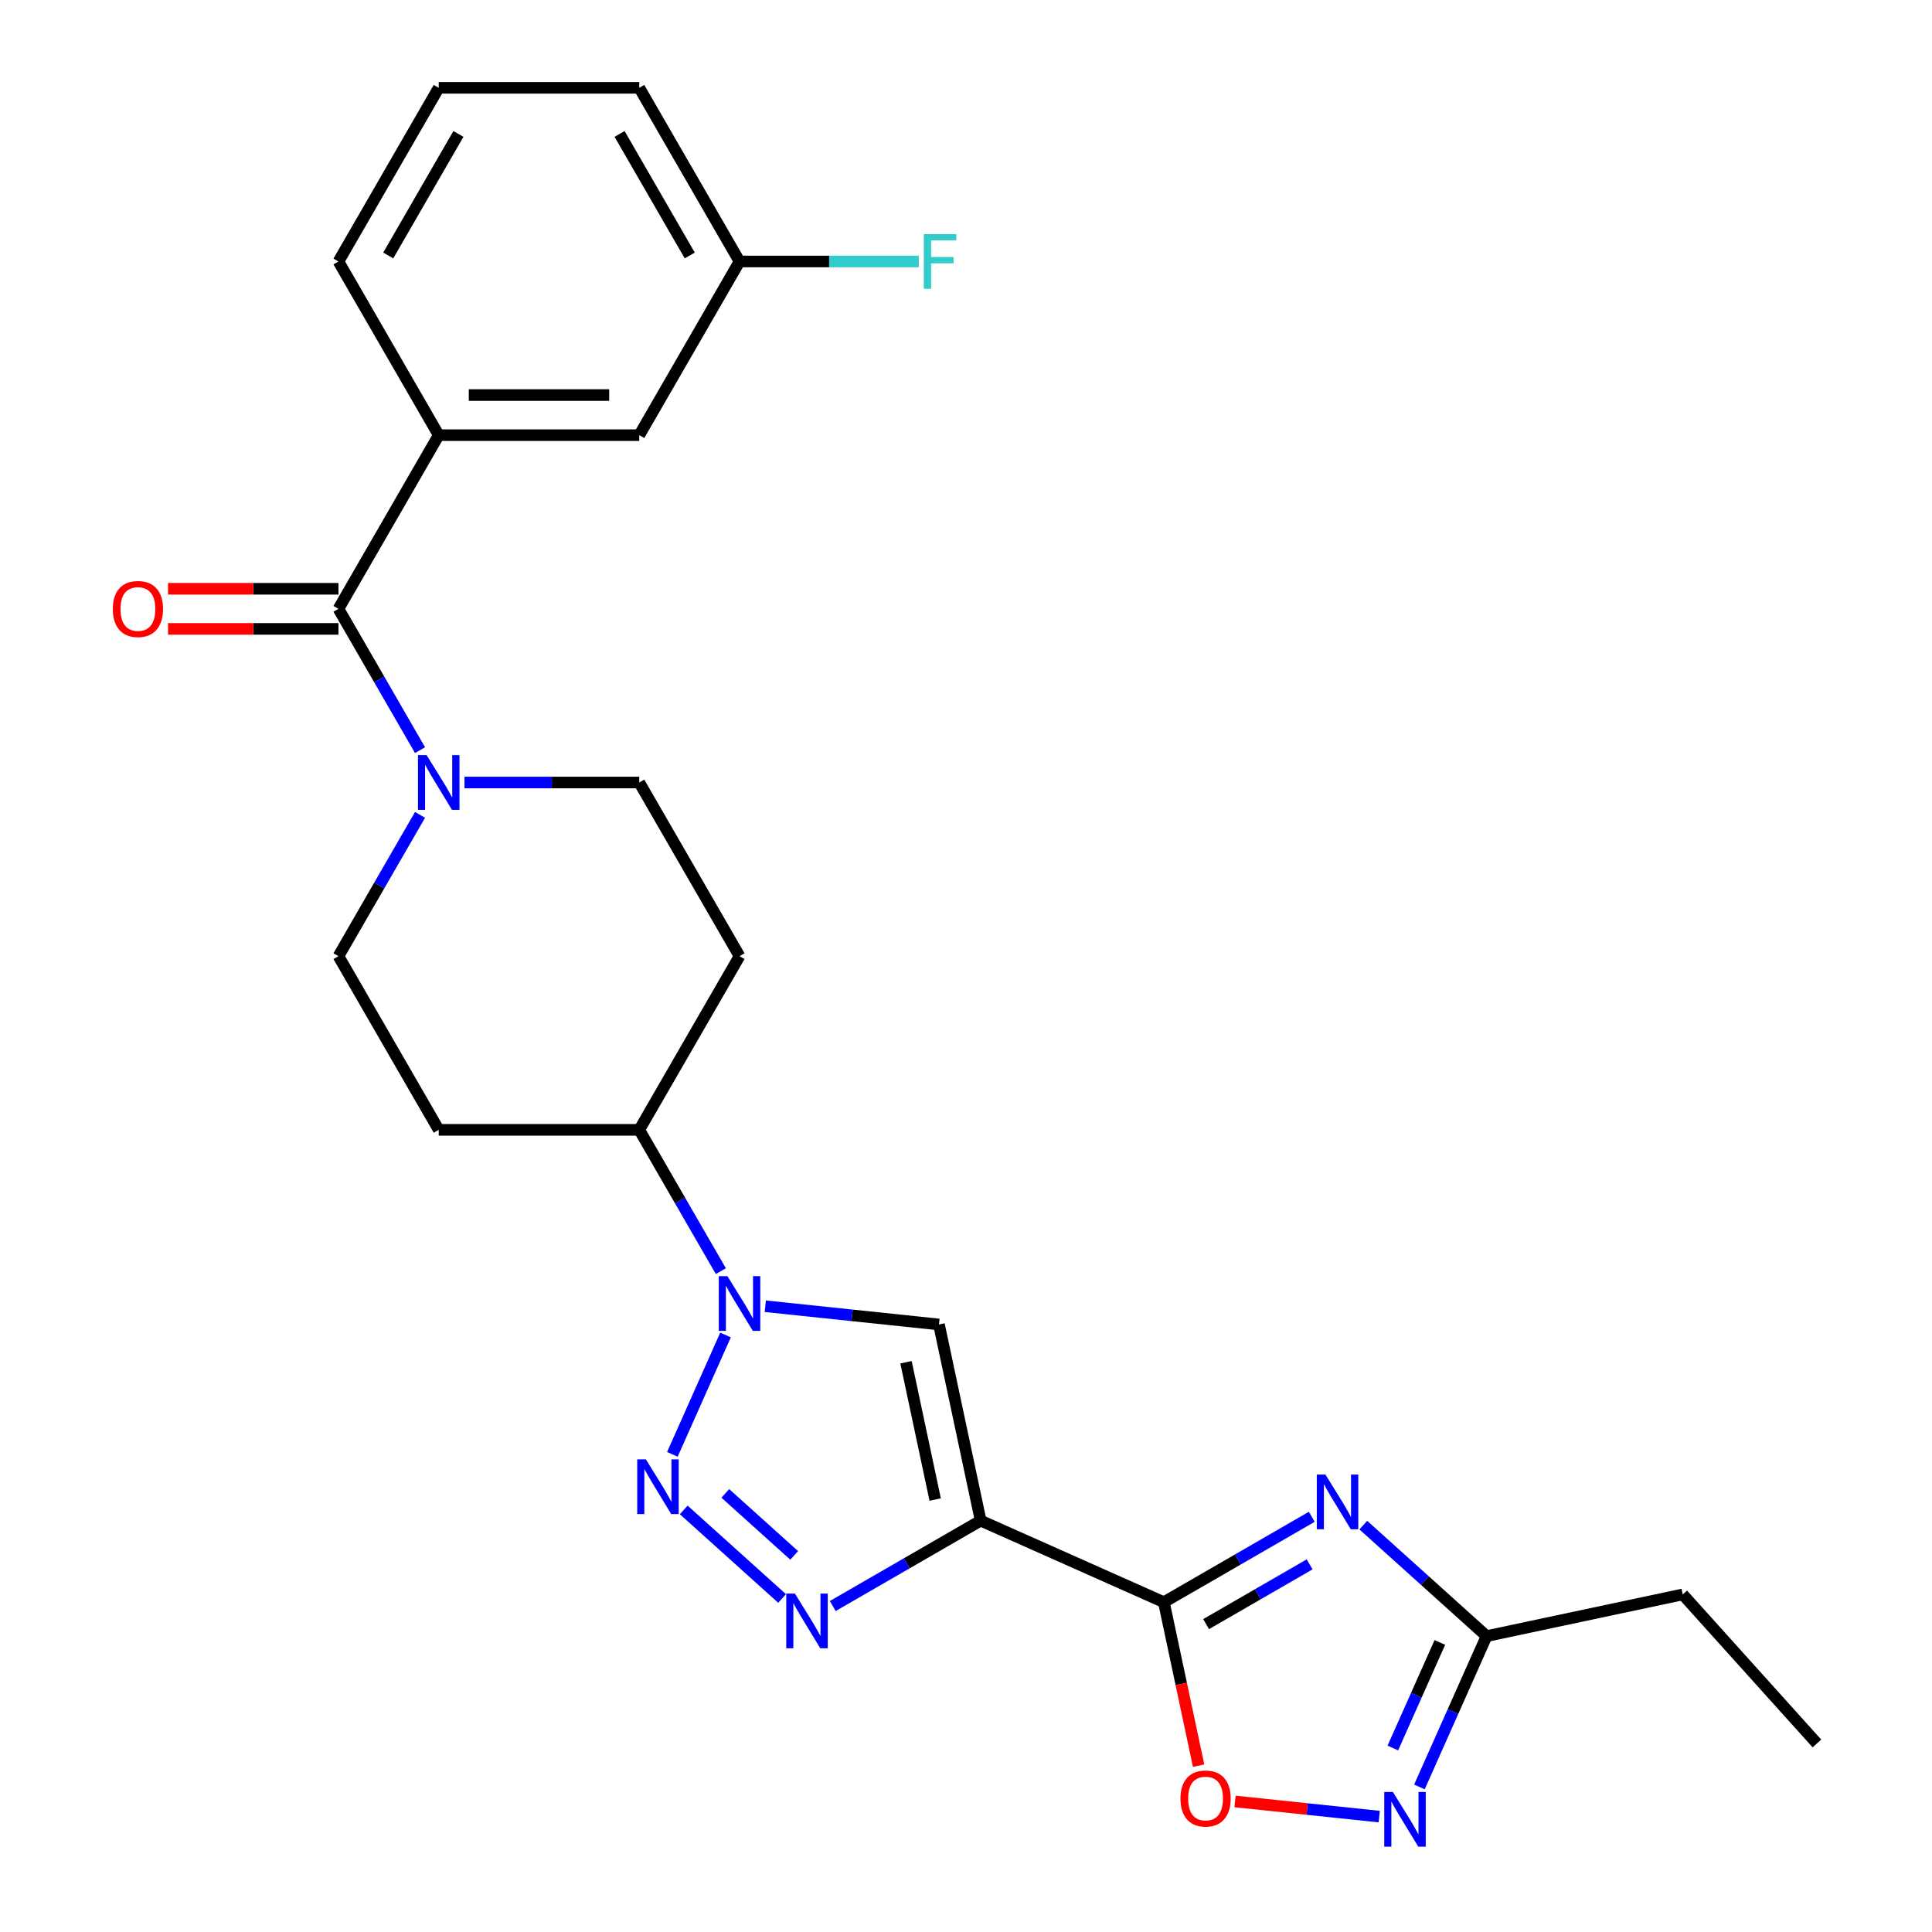 <?xml version='1.0' encoding='iso-8859-1'?>
<svg version='1.1' baseProfile='full'
              xmlns='http://www.w3.org/2000/svg'
                      xmlns:rdkit='http://www.rdkit.org/xml'
                      xmlns:xlink='http://www.w3.org/1999/xlink'
                  xml:space='preserve'
width='1000px' height='1000px' viewBox='0 0 1000 1000'>
<!-- END OF HEADER -->
<rect style='opacity:1.0;fill:#FFFFFF;stroke:none' width='1000' height='1000' x='0' y='0'> </rect>
<path class='bond-0' d='M 507.592,787.077 L 602.416,829.296' style='fill:none;fill-rule:evenodd;stroke:#000000;stroke-width:6px;stroke-linecap:butt;stroke-linejoin:miter;stroke-opacity:1' />
<path class='bond-3' d='M 507.592,787.077 L 469.313,809.177' style='fill:none;fill-rule:evenodd;stroke:#000000;stroke-width:6px;stroke-linecap:butt;stroke-linejoin:miter;stroke-opacity:1' />
<path class='bond-3' d='M 469.313,809.177 L 431.035,831.277' style='fill:none;fill-rule:evenodd;stroke:#0000FF;stroke-width:6px;stroke-linecap:butt;stroke-linejoin:miter;stroke-opacity:1' />
<path class='bond-5' d='M 507.592,787.077 L 486.011,685.547' style='fill:none;fill-rule:evenodd;stroke:#000000;stroke-width:6px;stroke-linecap:butt;stroke-linejoin:miter;stroke-opacity:1' />
<path class='bond-5' d='M 484.048,776.164 L 468.942,705.093' style='fill:none;fill-rule:evenodd;stroke:#000000;stroke-width:6px;stroke-linecap:butt;stroke-linejoin:miter;stroke-opacity:1' />
<path class='bond-2' d='M 602.416,829.296 L 640.694,807.195' style='fill:none;fill-rule:evenodd;stroke:#000000;stroke-width:6px;stroke-linecap:butt;stroke-linejoin:miter;stroke-opacity:1' />
<path class='bond-2' d='M 640.694,807.195 L 678.973,785.095' style='fill:none;fill-rule:evenodd;stroke:#0000FF;stroke-width:6px;stroke-linecap:butt;stroke-linejoin:miter;stroke-opacity:1' />
<path class='bond-2' d='M 624.279,840.644 L 651.074,825.174' style='fill:none;fill-rule:evenodd;stroke:#000000;stroke-width:6px;stroke-linecap:butt;stroke-linejoin:miter;stroke-opacity:1' />
<path class='bond-2' d='M 651.074,825.174 L 677.869,809.704' style='fill:none;fill-rule:evenodd;stroke:#0000FF;stroke-width:6px;stroke-linecap:butt;stroke-linejoin:miter;stroke-opacity:1' />
<path class='bond-8' d='M 602.416,829.296 L 611.409,871.603' style='fill:none;fill-rule:evenodd;stroke:#000000;stroke-width:6px;stroke-linecap:butt;stroke-linejoin:miter;stroke-opacity:1' />
<path class='bond-8' d='M 611.409,871.603 L 620.401,913.91' style='fill:none;fill-rule:evenodd;stroke:#FF0000;stroke-width:6px;stroke-linecap:butt;stroke-linejoin:miter;stroke-opacity:1' />
<path class='bond-1' d='M 353.898,781.528 L 404.813,827.373' style='fill:none;fill-rule:evenodd;stroke:#0000FF;stroke-width:6px;stroke-linecap:butt;stroke-linejoin:miter;stroke-opacity:1' />
<path class='bond-1' d='M 375.426,772.978 L 411.067,805.069' style='fill:none;fill-rule:evenodd;stroke:#0000FF;stroke-width:6px;stroke-linecap:butt;stroke-linejoin:miter;stroke-opacity:1' />
<path class='bond-26' d='M 348.022,752.767 L 375.526,690.994' style='fill:none;fill-rule:evenodd;stroke:#0000FF;stroke-width:6px;stroke-linecap:butt;stroke-linejoin:miter;stroke-opacity:1' />
<path class='bond-10' d='M 705.643,789.403 L 737.544,818.127' style='fill:none;fill-rule:evenodd;stroke:#0000FF;stroke-width:6px;stroke-linecap:butt;stroke-linejoin:miter;stroke-opacity:1' />
<path class='bond-10' d='M 737.544,818.127 L 769.445,846.851' style='fill:none;fill-rule:evenodd;stroke:#000000;stroke-width:6px;stroke-linecap:butt;stroke-linejoin:miter;stroke-opacity:1' />
<path class='bond-4' d='M 396.116,676.099 L 441.063,680.823' style='fill:none;fill-rule:evenodd;stroke:#0000FF;stroke-width:6px;stroke-linecap:butt;stroke-linejoin:miter;stroke-opacity:1' />
<path class='bond-4' d='M 441.063,680.823 L 486.011,685.547' style='fill:none;fill-rule:evenodd;stroke:#000000;stroke-width:6px;stroke-linecap:butt;stroke-linejoin:miter;stroke-opacity:1' />
<path class='bond-12' d='M 373.108,657.942 L 351.995,621.374' style='fill:none;fill-rule:evenodd;stroke:#0000FF;stroke-width:6px;stroke-linecap:butt;stroke-linejoin:miter;stroke-opacity:1' />
<path class='bond-12' d='M 351.995,621.374 L 330.882,584.805' style='fill:none;fill-rule:evenodd;stroke:#000000;stroke-width:6px;stroke-linecap:butt;stroke-linejoin:miter;stroke-opacity:1' />
<path class='bond-6' d='M 175.185,315.13 L 196.298,351.698' style='fill:none;fill-rule:evenodd;stroke:#000000;stroke-width:6px;stroke-linecap:butt;stroke-linejoin:miter;stroke-opacity:1' />
<path class='bond-6' d='M 196.298,351.698 L 217.41,388.267' style='fill:none;fill-rule:evenodd;stroke:#0000FF;stroke-width:6px;stroke-linecap:butt;stroke-linejoin:miter;stroke-opacity:1' />
<path class='bond-11' d='M 175.185,315.13 L 227.084,225.238' style='fill:none;fill-rule:evenodd;stroke:#000000;stroke-width:6px;stroke-linecap:butt;stroke-linejoin:miter;stroke-opacity:1' />
<path class='bond-17' d='M 175.185,304.75 L 131.083,304.75' style='fill:none;fill-rule:evenodd;stroke:#000000;stroke-width:6px;stroke-linecap:butt;stroke-linejoin:miter;stroke-opacity:1' />
<path class='bond-17' d='M 131.083,304.75 L 86.982,304.75' style='fill:none;fill-rule:evenodd;stroke:#FF0000;stroke-width:6px;stroke-linecap:butt;stroke-linejoin:miter;stroke-opacity:1' />
<path class='bond-17' d='M 175.185,325.51 L 131.083,325.51' style='fill:none;fill-rule:evenodd;stroke:#000000;stroke-width:6px;stroke-linecap:butt;stroke-linejoin:miter;stroke-opacity:1' />
<path class='bond-17' d='M 131.083,325.51 L 86.982,325.51' style='fill:none;fill-rule:evenodd;stroke:#FF0000;stroke-width:6px;stroke-linecap:butt;stroke-linejoin:miter;stroke-opacity:1' />
<path class='bond-7' d='M 713.891,940.274 L 676.574,936.351' style='fill:none;fill-rule:evenodd;stroke:#0000FF;stroke-width:6px;stroke-linecap:butt;stroke-linejoin:miter;stroke-opacity:1' />
<path class='bond-7' d='M 676.574,936.351 L 639.256,932.429' style='fill:none;fill-rule:evenodd;stroke:#FF0000;stroke-width:6px;stroke-linecap:butt;stroke-linejoin:miter;stroke-opacity:1' />
<path class='bond-27' d='M 734.686,924.92 L 752.065,885.886' style='fill:none;fill-rule:evenodd;stroke:#0000FF;stroke-width:6px;stroke-linecap:butt;stroke-linejoin:miter;stroke-opacity:1' />
<path class='bond-27' d='M 752.065,885.886 L 769.445,846.851' style='fill:none;fill-rule:evenodd;stroke:#000000;stroke-width:6px;stroke-linecap:butt;stroke-linejoin:miter;stroke-opacity:1' />
<path class='bond-27' d='M 720.935,904.766 L 733.1,877.442' style='fill:none;fill-rule:evenodd;stroke:#0000FF;stroke-width:6px;stroke-linecap:butt;stroke-linejoin:miter;stroke-opacity:1' />
<path class='bond-27' d='M 733.1,877.442 L 745.266,850.118' style='fill:none;fill-rule:evenodd;stroke:#000000;stroke-width:6px;stroke-linecap:butt;stroke-linejoin:miter;stroke-opacity:1' />
<path class='bond-9' d='M 217.41,421.777 L 196.298,458.345' style='fill:none;fill-rule:evenodd;stroke:#0000FF;stroke-width:6px;stroke-linecap:butt;stroke-linejoin:miter;stroke-opacity:1' />
<path class='bond-9' d='M 196.298,458.345 L 175.185,494.914' style='fill:none;fill-rule:evenodd;stroke:#000000;stroke-width:6px;stroke-linecap:butt;stroke-linejoin:miter;stroke-opacity:1' />
<path class='bond-28' d='M 240.419,405.022 L 285.651,405.022' style='fill:none;fill-rule:evenodd;stroke:#0000FF;stroke-width:6px;stroke-linecap:butt;stroke-linejoin:miter;stroke-opacity:1' />
<path class='bond-28' d='M 285.651,405.022 L 330.882,405.022' style='fill:none;fill-rule:evenodd;stroke:#000000;stroke-width:6px;stroke-linecap:butt;stroke-linejoin:miter;stroke-opacity:1' />
<path class='bond-22' d='M 769.445,846.851 L 870.975,825.27' style='fill:none;fill-rule:evenodd;stroke:#000000;stroke-width:6px;stroke-linecap:butt;stroke-linejoin:miter;stroke-opacity:1' />
<path class='bond-18' d='M 227.084,225.238 L 330.882,225.238' style='fill:none;fill-rule:evenodd;stroke:#000000;stroke-width:6px;stroke-linecap:butt;stroke-linejoin:miter;stroke-opacity:1' />
<path class='bond-18' d='M 242.654,204.479 L 315.312,204.479' style='fill:none;fill-rule:evenodd;stroke:#000000;stroke-width:6px;stroke-linecap:butt;stroke-linejoin:miter;stroke-opacity:1' />
<path class='bond-21' d='M 227.084,225.238 L 175.185,135.346' style='fill:none;fill-rule:evenodd;stroke:#000000;stroke-width:6px;stroke-linecap:butt;stroke-linejoin:miter;stroke-opacity:1' />
<path class='bond-13' d='M 330.882,584.805 L 382.781,494.914' style='fill:none;fill-rule:evenodd;stroke:#000000;stroke-width:6px;stroke-linecap:butt;stroke-linejoin:miter;stroke-opacity:1' />
<path class='bond-14' d='M 330.882,584.805 L 227.084,584.805' style='fill:none;fill-rule:evenodd;stroke:#000000;stroke-width:6px;stroke-linecap:butt;stroke-linejoin:miter;stroke-opacity:1' />
<path class='bond-16' d='M 382.781,494.914 L 330.882,405.022' style='fill:none;fill-rule:evenodd;stroke:#000000;stroke-width:6px;stroke-linecap:butt;stroke-linejoin:miter;stroke-opacity:1' />
<path class='bond-15' d='M 227.084,584.805 L 175.185,494.914' style='fill:none;fill-rule:evenodd;stroke:#000000;stroke-width:6px;stroke-linecap:butt;stroke-linejoin:miter;stroke-opacity:1' />
<path class='bond-19' d='M 330.882,225.238 L 382.781,135.346' style='fill:none;fill-rule:evenodd;stroke:#000000;stroke-width:6px;stroke-linecap:butt;stroke-linejoin:miter;stroke-opacity:1' />
<path class='bond-20' d='M 382.781,135.346 L 429.173,135.346' style='fill:none;fill-rule:evenodd;stroke:#000000;stroke-width:6px;stroke-linecap:butt;stroke-linejoin:miter;stroke-opacity:1' />
<path class='bond-20' d='M 429.173,135.346 L 475.564,135.346' style='fill:none;fill-rule:evenodd;stroke:#33CCCC;stroke-width:6px;stroke-linecap:butt;stroke-linejoin:miter;stroke-opacity:1' />
<path class='bond-29' d='M 382.781,135.346 L 330.882,45.455' style='fill:none;fill-rule:evenodd;stroke:#000000;stroke-width:6px;stroke-linecap:butt;stroke-linejoin:miter;stroke-opacity:1' />
<path class='bond-29' d='M 357.018,132.242 L 320.689,69.318' style='fill:none;fill-rule:evenodd;stroke:#000000;stroke-width:6px;stroke-linecap:butt;stroke-linejoin:miter;stroke-opacity:1' />
<path class='bond-23' d='M 175.185,135.346 L 227.084,45.455' style='fill:none;fill-rule:evenodd;stroke:#000000;stroke-width:6px;stroke-linecap:butt;stroke-linejoin:miter;stroke-opacity:1' />
<path class='bond-23' d='M 200.948,132.242 L 237.277,69.318' style='fill:none;fill-rule:evenodd;stroke:#000000;stroke-width:6px;stroke-linecap:butt;stroke-linejoin:miter;stroke-opacity:1' />
<path class='bond-25' d='M 870.975,825.27 L 940.429,902.407' style='fill:none;fill-rule:evenodd;stroke:#000000;stroke-width:6px;stroke-linecap:butt;stroke-linejoin:miter;stroke-opacity:1' />
<path class='bond-24' d='M 227.084,45.455 L 330.882,45.455' style='fill:none;fill-rule:evenodd;stroke:#000000;stroke-width:6px;stroke-linecap:butt;stroke-linejoin:miter;stroke-opacity:1' />
<path  class='atom-2' d='M 334.303 755.362
L 343.583 770.362
Q 344.503 771.842, 345.983 774.522
Q 347.463 777.202, 347.543 777.362
L 347.543 755.362
L 351.303 755.362
L 351.303 783.682
L 347.423 783.682
L 337.463 767.282
Q 336.303 765.362, 335.063 763.162
Q 333.863 760.962, 333.503 760.282
L 333.503 783.682
L 329.823 783.682
L 329.823 755.362
L 334.303 755.362
' fill='#0000FF'/>
<path  class='atom-3' d='M 686.048 763.236
L 695.328 778.236
Q 696.248 779.716, 697.728 782.396
Q 699.208 785.076, 699.288 785.236
L 699.288 763.236
L 703.048 763.236
L 703.048 791.556
L 699.168 791.556
L 689.208 775.156
Q 688.048 773.236, 686.808 771.036
Q 685.608 768.836, 685.248 768.156
L 685.248 791.556
L 681.568 791.556
L 681.568 763.236
L 686.048 763.236
' fill='#0000FF'/>
<path  class='atom-4' d='M 411.44 824.816
L 420.72 839.816
Q 421.64 841.296, 423.12 843.976
Q 424.6 846.656, 424.68 846.816
L 424.68 824.816
L 428.44 824.816
L 428.44 853.136
L 424.56 853.136
L 414.6 836.736
Q 413.44 834.816, 412.2 832.616
Q 411 830.416, 410.64 829.736
L 410.64 853.136
L 406.96 853.136
L 406.96 824.816
L 411.44 824.816
' fill='#0000FF'/>
<path  class='atom-5' d='M 376.521 660.537
L 385.801 675.537
Q 386.721 677.017, 388.201 679.697
Q 389.681 682.377, 389.761 682.537
L 389.761 660.537
L 393.521 660.537
L 393.521 688.857
L 389.641 688.857
L 379.681 672.457
Q 378.521 670.537, 377.281 668.337
Q 376.081 666.137, 375.721 665.457
L 375.721 688.857
L 372.041 688.857
L 372.041 660.537
L 376.521 660.537
' fill='#0000FF'/>
<path  class='atom-8' d='M 720.966 927.515
L 730.246 942.515
Q 731.166 943.995, 732.646 946.675
Q 734.126 949.355, 734.206 949.515
L 734.206 927.515
L 737.966 927.515
L 737.966 955.835
L 734.086 955.835
L 724.126 939.435
Q 722.966 937.515, 721.726 935.315
Q 720.526 933.115, 720.166 932.435
L 720.166 955.835
L 716.486 955.835
L 716.486 927.515
L 720.966 927.515
' fill='#0000FF'/>
<path  class='atom-9' d='M 610.997 930.905
Q 610.997 924.105, 614.357 920.305
Q 617.717 916.505, 623.997 916.505
Q 630.277 916.505, 633.637 920.305
Q 636.997 924.105, 636.997 930.905
Q 636.997 937.785, 633.597 941.705
Q 630.197 945.585, 623.997 945.585
Q 617.757 945.585, 614.357 941.705
Q 610.997 937.825, 610.997 930.905
M 623.997 942.385
Q 628.317 942.385, 630.637 939.505
Q 632.997 936.585, 632.997 930.905
Q 632.997 925.345, 630.637 922.545
Q 628.317 919.705, 623.997 919.705
Q 619.677 919.705, 617.317 922.505
Q 614.997 925.305, 614.997 930.905
Q 614.997 936.625, 617.317 939.505
Q 619.677 942.385, 623.997 942.385
' fill='#FF0000'/>
<path  class='atom-10' d='M 220.824 390.862
L 230.104 405.862
Q 231.024 407.342, 232.504 410.022
Q 233.984 412.702, 234.064 412.862
L 234.064 390.862
L 237.824 390.862
L 237.824 419.182
L 233.944 419.182
L 223.984 402.782
Q 222.824 400.862, 221.584 398.662
Q 220.384 396.462, 220.024 395.782
L 220.024 419.182
L 216.344 419.182
L 216.344 390.862
L 220.824 390.862
' fill='#0000FF'/>
<path  class='atom-18' d='M 58.387 315.21
Q 58.387 308.41, 61.747 304.61
Q 65.107 300.81, 71.387 300.81
Q 77.667 300.81, 81.027 304.61
Q 84.387 308.41, 84.387 315.21
Q 84.387 322.09, 80.987 326.01
Q 77.587 329.89, 71.387 329.89
Q 65.147 329.89, 61.747 326.01
Q 58.387 322.13, 58.387 315.21
M 71.387 326.69
Q 75.707 326.69, 78.027 323.81
Q 80.387 320.89, 80.387 315.21
Q 80.387 309.65, 78.027 306.85
Q 75.707 304.01, 71.387 304.01
Q 67.067 304.01, 64.707 306.81
Q 62.387 309.61, 62.387 315.21
Q 62.387 320.93, 64.707 323.81
Q 67.067 326.69, 71.387 326.69
' fill='#FF0000'/>
<path  class='atom-21' d='M 478.159 121.186
L 494.999 121.186
L 494.999 124.426
L 481.959 124.426
L 481.959 133.026
L 493.559 133.026
L 493.559 136.306
L 481.959 136.306
L 481.959 149.506
L 478.159 149.506
L 478.159 121.186
' fill='#33CCCC'/>
</svg>
